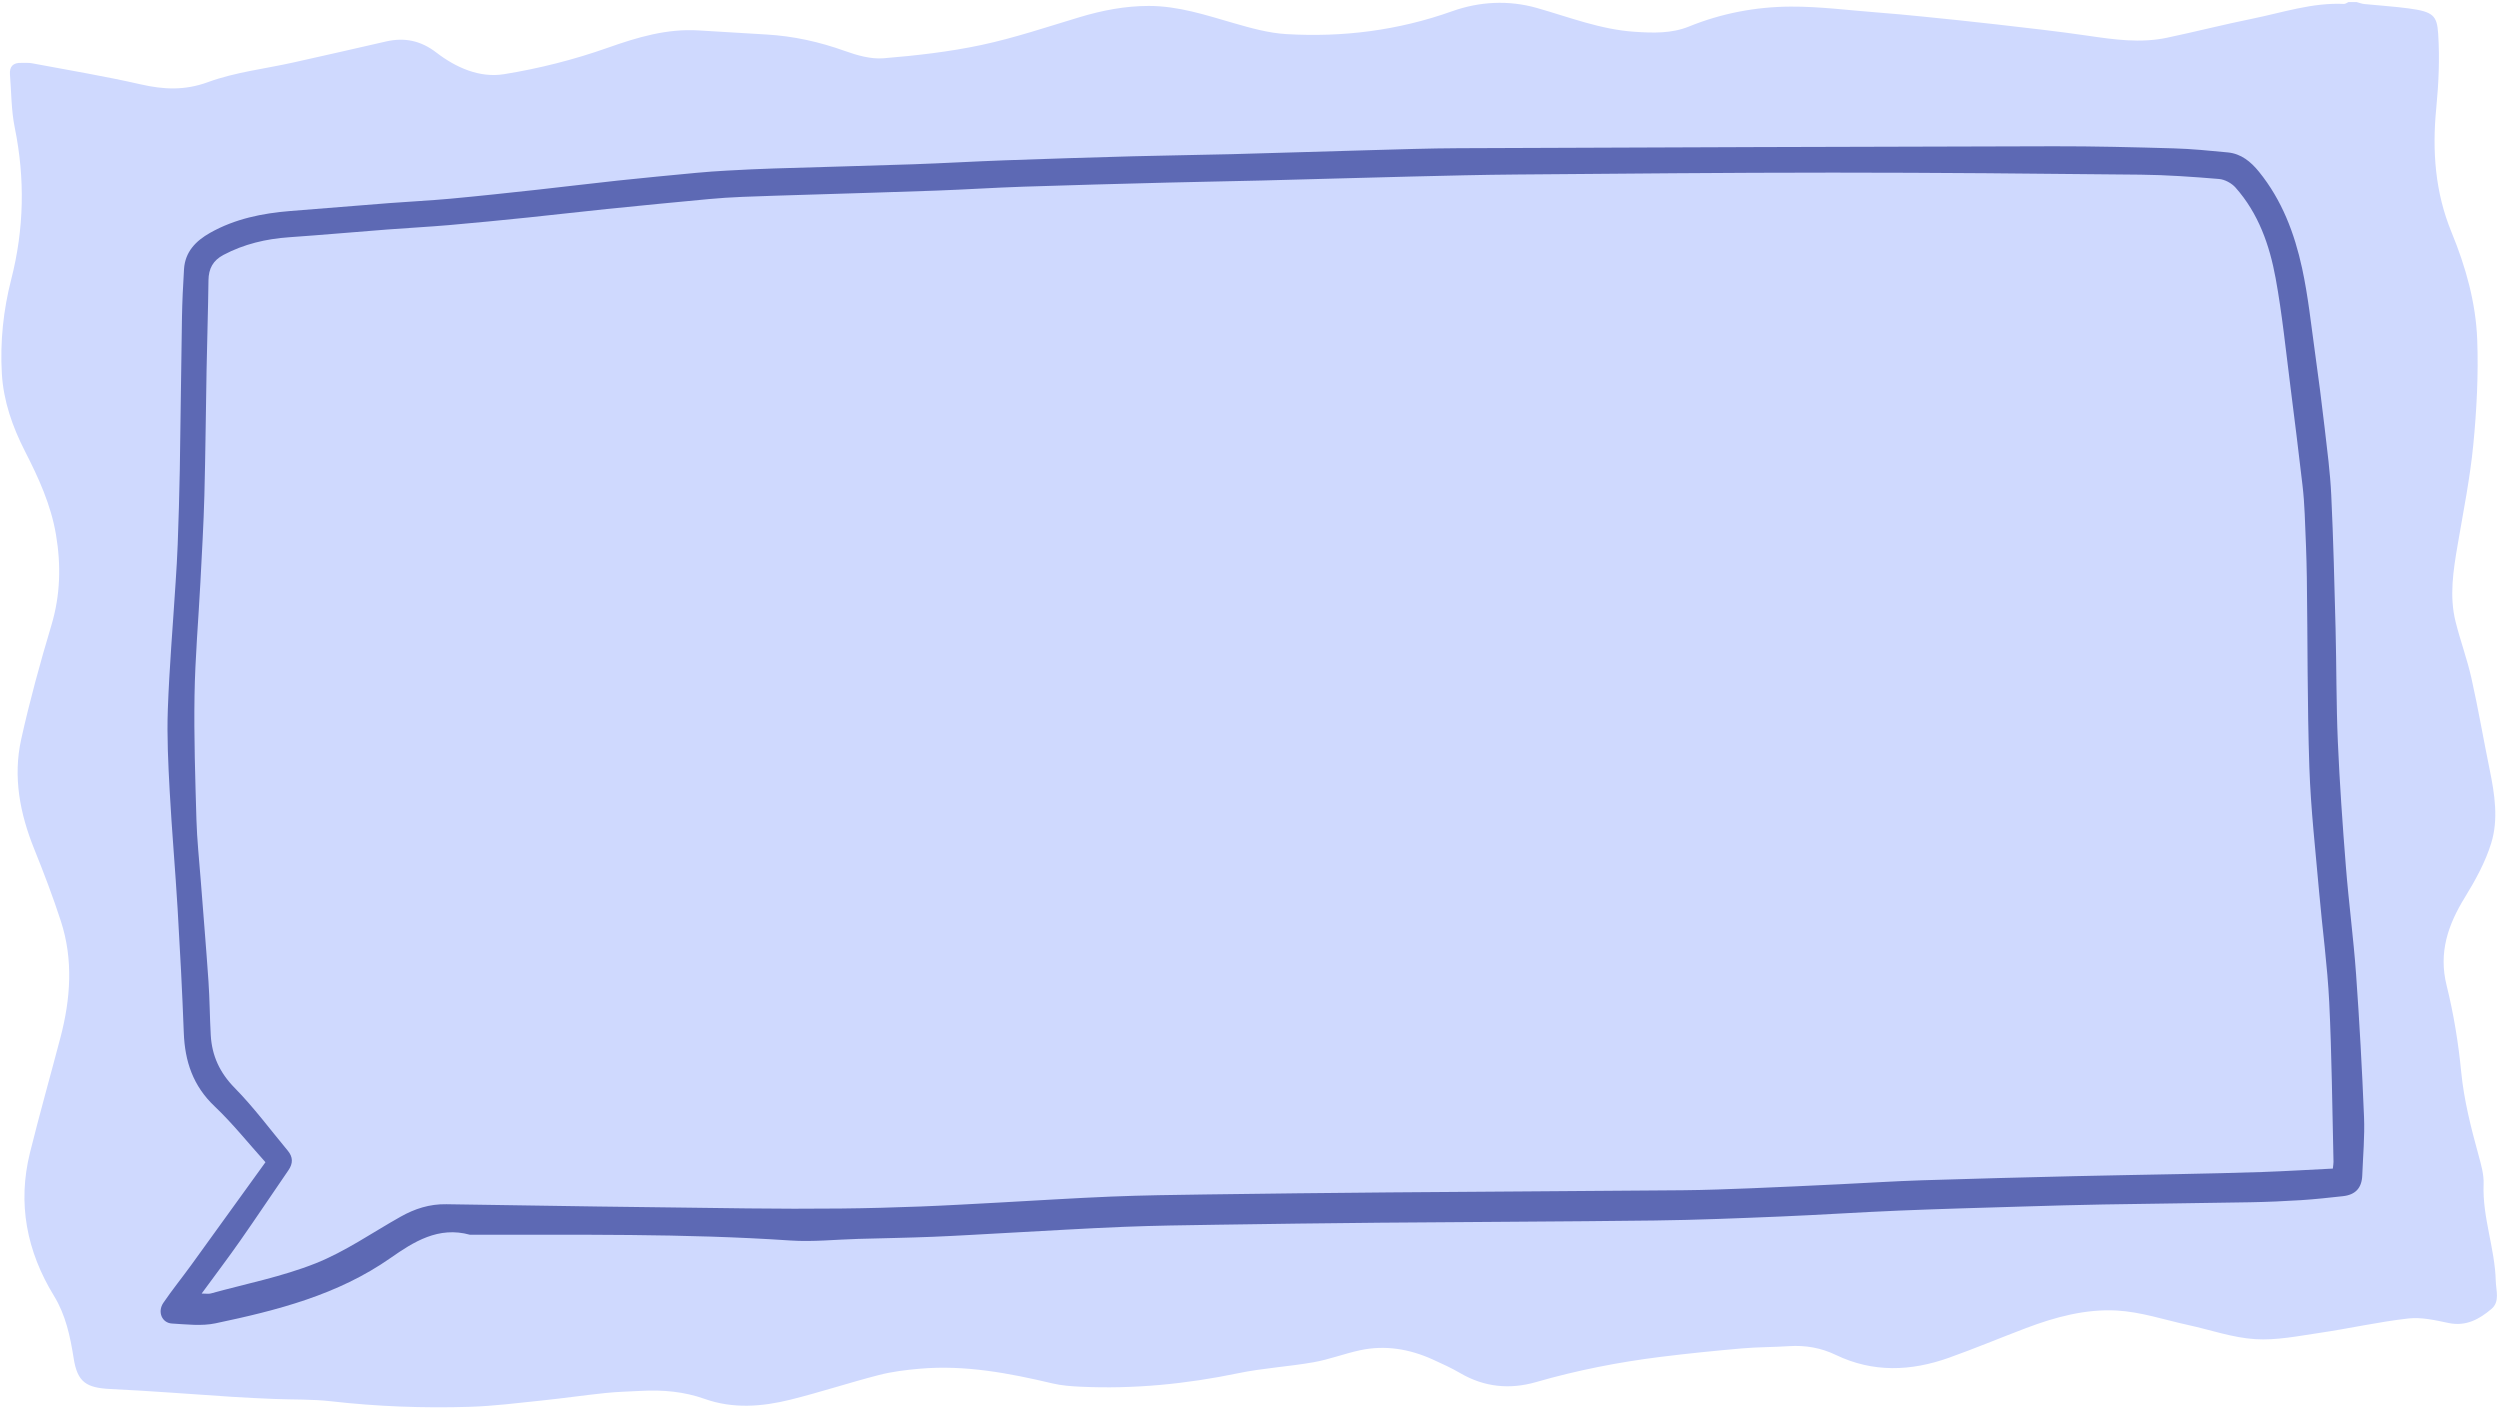 <?xml version="1.0" encoding="UTF-8"?><svg xmlns="http://www.w3.org/2000/svg" xmlns:xlink="http://www.w3.org/1999/xlink" height="1082.9" preserveAspectRatio="xMidYMid meet" version="1.0" viewBox="-0.2 -1.6 1921.4 1082.9" width="1921.4" zoomAndPan="magnify"><g id="change1_1"><path d="M1914.653,1004.385c-9.215,7.801-19.477,13.651-32.933,10.827 c-10.162-2.132-20.899-4.625-30.977-3.484c-22.795,2.582-45.281,7.695-68.006,11.041 c-16.5,2.43-33.323,5.89-49.739,4.845c-17.239-1.097-34.147-7.083-51.23-10.808 c-18.344-4-36.591-10.18-55.115-11.195c-23.836-1.306-47.224,4.98-69.64,13.467 c-19.828,7.508-39.391,15.727-59.361,22.84c-29.15,10.385-58.277,11.586-86.984-2.214 c-11.277-5.421-23.3-7.538-35.919-6.702c-12.014,0.795-24.104,0.664-36.09,1.715 c-20.809,1.824-41.606,3.911-62.331,6.492c-32.455,4.041-64.467,10.3-95.922,19.384 c-20.225,5.84-39.791,3.944-58.27-6.843c-6.771-3.953-13.966-7.243-21.131-10.487 c-17.853-8.087-36.525-11.277-55.889-7.126c-12.002,2.573-23.613,7.074-35.672,9.207 c-19.248,3.404-38.95,4.491-58.054,8.459c-39.965,8.3-80.181,12.267-120.957,10.364 c-7.278-0.34-14.69-0.864-21.741-2.536c-33.483-7.938-67.132-14.299-101.793-11.312 c-10.62,0.915-21.358,2.225-31.641,4.871c-22.797,5.865-45.189,13.282-68.031,18.954 c-21.816,5.418-44.08,7.136-65.819-0.594c-15.9-5.653-32.136-7.08-48.773-6.19 c-9.142,0.489-18.316,0.694-27.411,1.639c-16.345,1.698-32.616,4.073-48.959,5.768 c-18.442,1.913-36.9,4.285-55.402,4.859c-35.638,1.107-71.227-0.228-106.728-4.271 c-14.529-1.655-29.304-1.184-43.962-1.79c-10.723-0.443-21.443-0.943-32.151-1.629 c-31.041-1.99-62.053-4.524-93.118-5.98c-18.924-0.887-25.62-5.312-28.501-23.709 c-2.622-16.739-6.109-33.162-15.067-47.81c-21.009-34.35-28.208-70.982-18.487-110.167 c7.345-29.607,15.673-58.974,23.414-88.486c7.805-29.75,9.977-59.699,0.332-89.389 c-6.083-18.724-13.111-37.182-20.486-55.456c-11.018-27.304-16.422-55.425-10.031-84.298 c6.529-29.485,14.548-58.701,23.213-87.655c6.94-23.188,7.508-46.193,3.524-69.742 c-3.86-22.821-13.312-43.49-23.757-63.908C9.42,326.497,2.435,306.716,1.218,285.451 c-1.397-24.424,1.127-48.596,7.197-72.286c9.922-38.72,10.716-77.439,2.731-116.637 C8.432,83.206,8.544,69.318,7.46,55.682c-0.493-6.193,2.476-9.248,8.857-8.945 c2.624,0.125,5.323-0.226,7.867,0.253c27.972,5.264,56.086,9.934,83.814,16.258 c17.721,4.042,33.768,4.823,51.714-1.749c20.863-7.64,43.626-10.19,65.536-15.075 c23.727-5.291,47.432-10.672,71.122-16.122c14.379-3.308,26.848-0.716,38.845,8.52 c15.034,11.574,33.239,19.622,51.924,16.605c26.972-4.354,53.886-11.173,79.617-20.266 c23.058-8.148,45.669-14.931,70.31-13.362c17.224,1.097,34.454,2.128,51.684,3.114 c20.79,1.19,40.766,5.632,60.389,12.66c9.427,3.376,20.015,6.416,29.739,5.612 c25.185-2.083,50.499-4.942,75.171-10.2c25.517-5.438,50.403-13.855,75.443-21.367 c17.393-5.219,34.889-8.651,53.215-8.653c22.729-0.003,43.728,6.994,65.101,13.159 c13.246,3.821,26.895,7.67,40.545,8.482c43.574,2.593,86.129-2.813,127.546-17.575 c20.959-7.471,43.336-8.67,65.013-2.524c24.862,7.05,49.006,16.594,75.218,18.328 c14.221,0.941,28.341,1.402,41.805-4.065c25.038-10.166,51.32-15.156,78.096-15.289 c22.15-0.11,44.32,2.789,66.47,4.492c11.714,0.9,23.418,1.99,35.109,3.173 c18.95,1.92,37.904,3.839,56.825,6.031c23.32,2.701,46.672,5.259,69.893,8.668 c20.265,2.976,40.468,5.869,60.798,1.59c21.996-4.63,43.793-10.206,65.821-14.674 c23.256-4.716,46.044-12.497,70.298-11.331c1.137,0.055,2.324-0.929,3.489-1.43c2.103,0,4.207,0,6.31,0 c1.947,0.515,3.864,1.298,5.843,1.502c11.428,1.177,22.917,1.855,34.293,3.386 c18.747,2.522,21.591,5.55,22.502,19.386c1.253,19.033,0.377,38.371-1.478,57.399 c-3.189,32.746-0.885,64.489,11.755,95.233c10.9,26.513,18.684,54.13,19.741,82.628 c0.992,26.808-0.415,53.862-3.01,80.596c-2.508,25.851-7.683,51.465-12.051,77.121 c-3.346,19.633-6.486,39.277-1.57,58.993c3.628,14.555,8.902,28.728,12.171,43.348 c5.233,23.418,9.273,47.093,14.079,70.607c3.817,18.682,6.769,37.82,1.172,56.089 c-4.489,14.655-12.205,28.654-20.314,41.852c-12.995,21.154-20.293,42.346-13.992,67.682 c5.402,21.713,9.024,44.037,11.192,66.304c2.151,22.062,7.602,43.16,13.402,64.349 c1.971,7.193,4.128,14.756,3.834,22.057c-1.024,25.382,8.711,49.317,9.337,74.39 C1918.134,990.276,1921.244,998.805,1914.653,1004.385z" fill="#CFD9FE"/></g><g id="change2_1"><path d="M203.827,891.631c-13.136-14.589-25.163-29.749-39.092-42.951 c-16.596-15.73-22.854-34.555-23.673-56.429c-1.191-31.784-2.869-63.556-4.753-95.308 c-1.791-30.17-4.458-60.291-6.087-90.468c-1.13-20.945-2.188-41.983-1.433-62.915 c1.172-32.521,3.932-64.986,5.979-97.477c0.618-9.807,1.267-19.616,1.609-29.434 c0.657-18.896,1.287-37.795,1.602-56.699c0.654-39.153,1.01-78.31,1.671-117.463 c0.21-12.412,0.82-24.826,1.576-37.22c0.811-13.291,9.041-21.709,20.037-27.917 c19.082-10.772,40.036-15.027,61.656-16.779c25.277-2.048,50.553-4.109,75.838-6.057 c15.655-1.206,31.352-1.935,46.982-3.375c22.383-2.063,44.732-4.497,67.078-6.929 c20.526-2.235,41.016-4.804,61.547-6.992c20.269-2.161,40.564-4.084,60.859-6 c7.814-0.738,15.651-1.285,23.489-1.709c12.034-0.651,24.074-1.261,36.119-1.64 c35.649-1.122,71.306-1.996,106.951-3.216c23.3-0.798,46.58-2.188,69.879-3.027 c33.016-1.188,66.04-2.216,99.065-3.117c25.184-0.687,50.38-0.956,75.565-1.618 c35.394-0.931,70.781-2.11,106.174-3.075c22.82-0.623,45.643-1.418,68.467-1.511 c152.466-0.617,304.932-1.168,457.398-1.485c30.71-0.064,61.43,0.721,92.131,1.602 c13.843,0.397,27.67,1.791,41.468,3.107c10.381,0.99,17.798,7.197,24.035,14.895 c17.658,21.794,27.308,47.338,33.115,74.088c4.647,21.407,6.918,43.328,9.958,65.061 c2.681,19.172,5.151,38.378,7.375,57.608c1.988,17.189,4.27,34.396,5.084,51.656 c1.611,34.141,2.449,68.321,3.319,102.492c0.739,29.023,0.488,58.081,1.744,87.078 c1.387,32.007,3.644,63.99,6.172,95.934c2.18,27.544,5.842,54.978,7.82,82.532 c2.628,36.615,4.639,73.284,6.132,109.962c0.609,14.962-0.779,30.008-1.366,45.012 c-0.377,9.63-5.253,14.851-14.921,15.898c-10.653,1.153-21.312,2.359-32.001,3.039 c-13.073,0.832-26.175,1.395-39.273,1.629c-37.546,0.673-75.098,1.044-112.645,1.688 c-20.195,0.346-40.387,0.933-60.576,1.545c-32.237,0.977-64.48,1.838-96.702,3.171 c-30.348,1.255-60.663,3.301-91.011,4.552c-32.22,1.328-64.455,2.658-96.695,3.055 c-70.415,0.869-140.838,1.075-211.256,1.696c-41.757,0.368-83.511,0.936-125.265,1.561 c-23.877,0.357-47.764,0.658-71.621,1.62c-29.562,1.192-59.098,3.042-88.645,4.611 c-19.346,1.027-38.684,2.254-58.04,3.034c-19.13,0.772-38.278,1.088-57.418,1.619 c-17.301,0.48-34.698,2.388-51.885,1.231c-82.081-5.525-164.252-4.253-246.411-4.428 c-24.165-6.676-43.169,5.368-61.134,17.942c-40.51,28.354-87.144,40.193-134.443,50.143 c-10.676,2.246-22.279,0.787-33.404,0.16c-7.738-0.435-11.329-9.014-6.638-15.906 c6.728-9.888,14.293-19.216,21.322-28.909C165.296,945.096,183.836,919.329,203.827,891.631z M1792.733,896.528 c0.271-2.685,0.534-3.939,0.503-5.186c-0.996-40.916-1.288-81.866-3.29-122.734 c-1.388-28.343-5.315-56.557-7.783-84.857c-2.782-31.904-6.42-63.8-7.49-95.771 c-1.622-48.465-1.258-96.993-1.931-145.492c-0.226-16.301-0.944-32.599-1.633-48.89 c-0.316-7.482-0.849-14.975-1.723-22.412c-2.955-25.123-5.994-50.237-9.213-75.328 c-3.58-27.903-6.35-55.962-11.41-83.608c-4.642-25.358-13.147-49.782-30.832-69.706 c-2.975-3.352-8.216-6.212-12.643-6.583c-20.078-1.682-40.232-3.11-60.373-3.322 c-78.828-0.83-157.662-1.571-236.493-1.573c-80.934-0.002-161.868,0.814-242.801,1.454 c-26.766,0.212-53.531,0.884-80.291,1.536c-38.542,0.938-77.079,2.095-115.62,3.07 c-24.133,0.611-48.273,0.974-72.405,1.601c-36.965,0.96-73.931,1.908-110.887,3.142 c-22.246,0.743-44.467,2.2-66.711,3.009c-33.276,1.211-66.563,2.13-99.845,3.183 c-16.511,0.523-33.025,0.976-49.531,1.645c-8.627,0.35-17.256,0.901-25.852,1.705 c-26.019,2.434-52.03,4.95-78.028,7.599c-20.278,2.066-40.52,4.471-60.796,6.551 c-20.273,2.08-40.556,4.101-60.86,5.852c-15.636,1.348-31.32,2.146-46.97,3.35 c-25.279,1.944-50.535,4.208-75.826,5.978c-17.76,1.243-34.604,5.21-50.405,13.539 c-8.129,4.284-11.459,10.618-11.57,19.535c-0.287,23.055-1.04,46.104-1.469,69.158 c-0.599,32.139-0.826,64.287-1.687,96.418c-0.596,22.229-1.904,44.442-3.055,66.654 c-1.499,28.917-4.044,57.812-4.51,86.743c-0.513,31.865,0.553,63.766,1.466,95.637 c0.436,15.223,2.07,30.415,3.232,45.616c2.006,26.262,4.238,52.509,6.035,78.785 c0.936,13.68,0.961,27.419,1.734,41.113c0.892,15.802,6.85,28.851,18.437,40.633 c14.742,14.99,27.326,32.05,40.807,48.245c4.013,4.821,4.077,9.725,0.48,14.95 c-12.407,18.023-24.519,36.246-37.07,54.169c-9.36,13.366-19.225,26.386-29.65,40.633 c3.472,0,5.358,0.395,7.003-0.059c26.979-7.449,54.794-12.883,80.623-23.172 c22.917-9.129,43.626-23.667,65.299-35.836c10.895-6.118,22.204-9.8,35.124-9.58 c77.195,1.315,154.397,2.278,231.599,3.212c23.818,0.288,47.644,0.327,71.463,0.086 c20.459-0.206,40.919-0.771,61.364-1.549c20.152-0.767,40.287-1.965,60.426-3.039 c28.765-1.533,57.515-3.428,86.295-4.597c24.12-0.98,48.272-1.301,72.414-1.629 c47.014-0.639,94.029-1.189,141.046-1.576c75.149-0.619,150.301-1.002,225.45-1.652 c17.566-0.152,35.132-0.828,52.688-1.519c22.773-0.896,45.538-2.019,68.304-3.1 c20.929-0.994,41.845-2.356,62.784-3.031c39.326-1.269,78.663-2.233,117.999-3.185 c26.764-0.647,53.534-1.016,80.299-1.589c21.246-0.455,42.495-0.859,63.731-1.604 C1756.459,898.527,1774.22,897.444,1792.733,896.528z" fill="#5D69B4"/></g></svg>